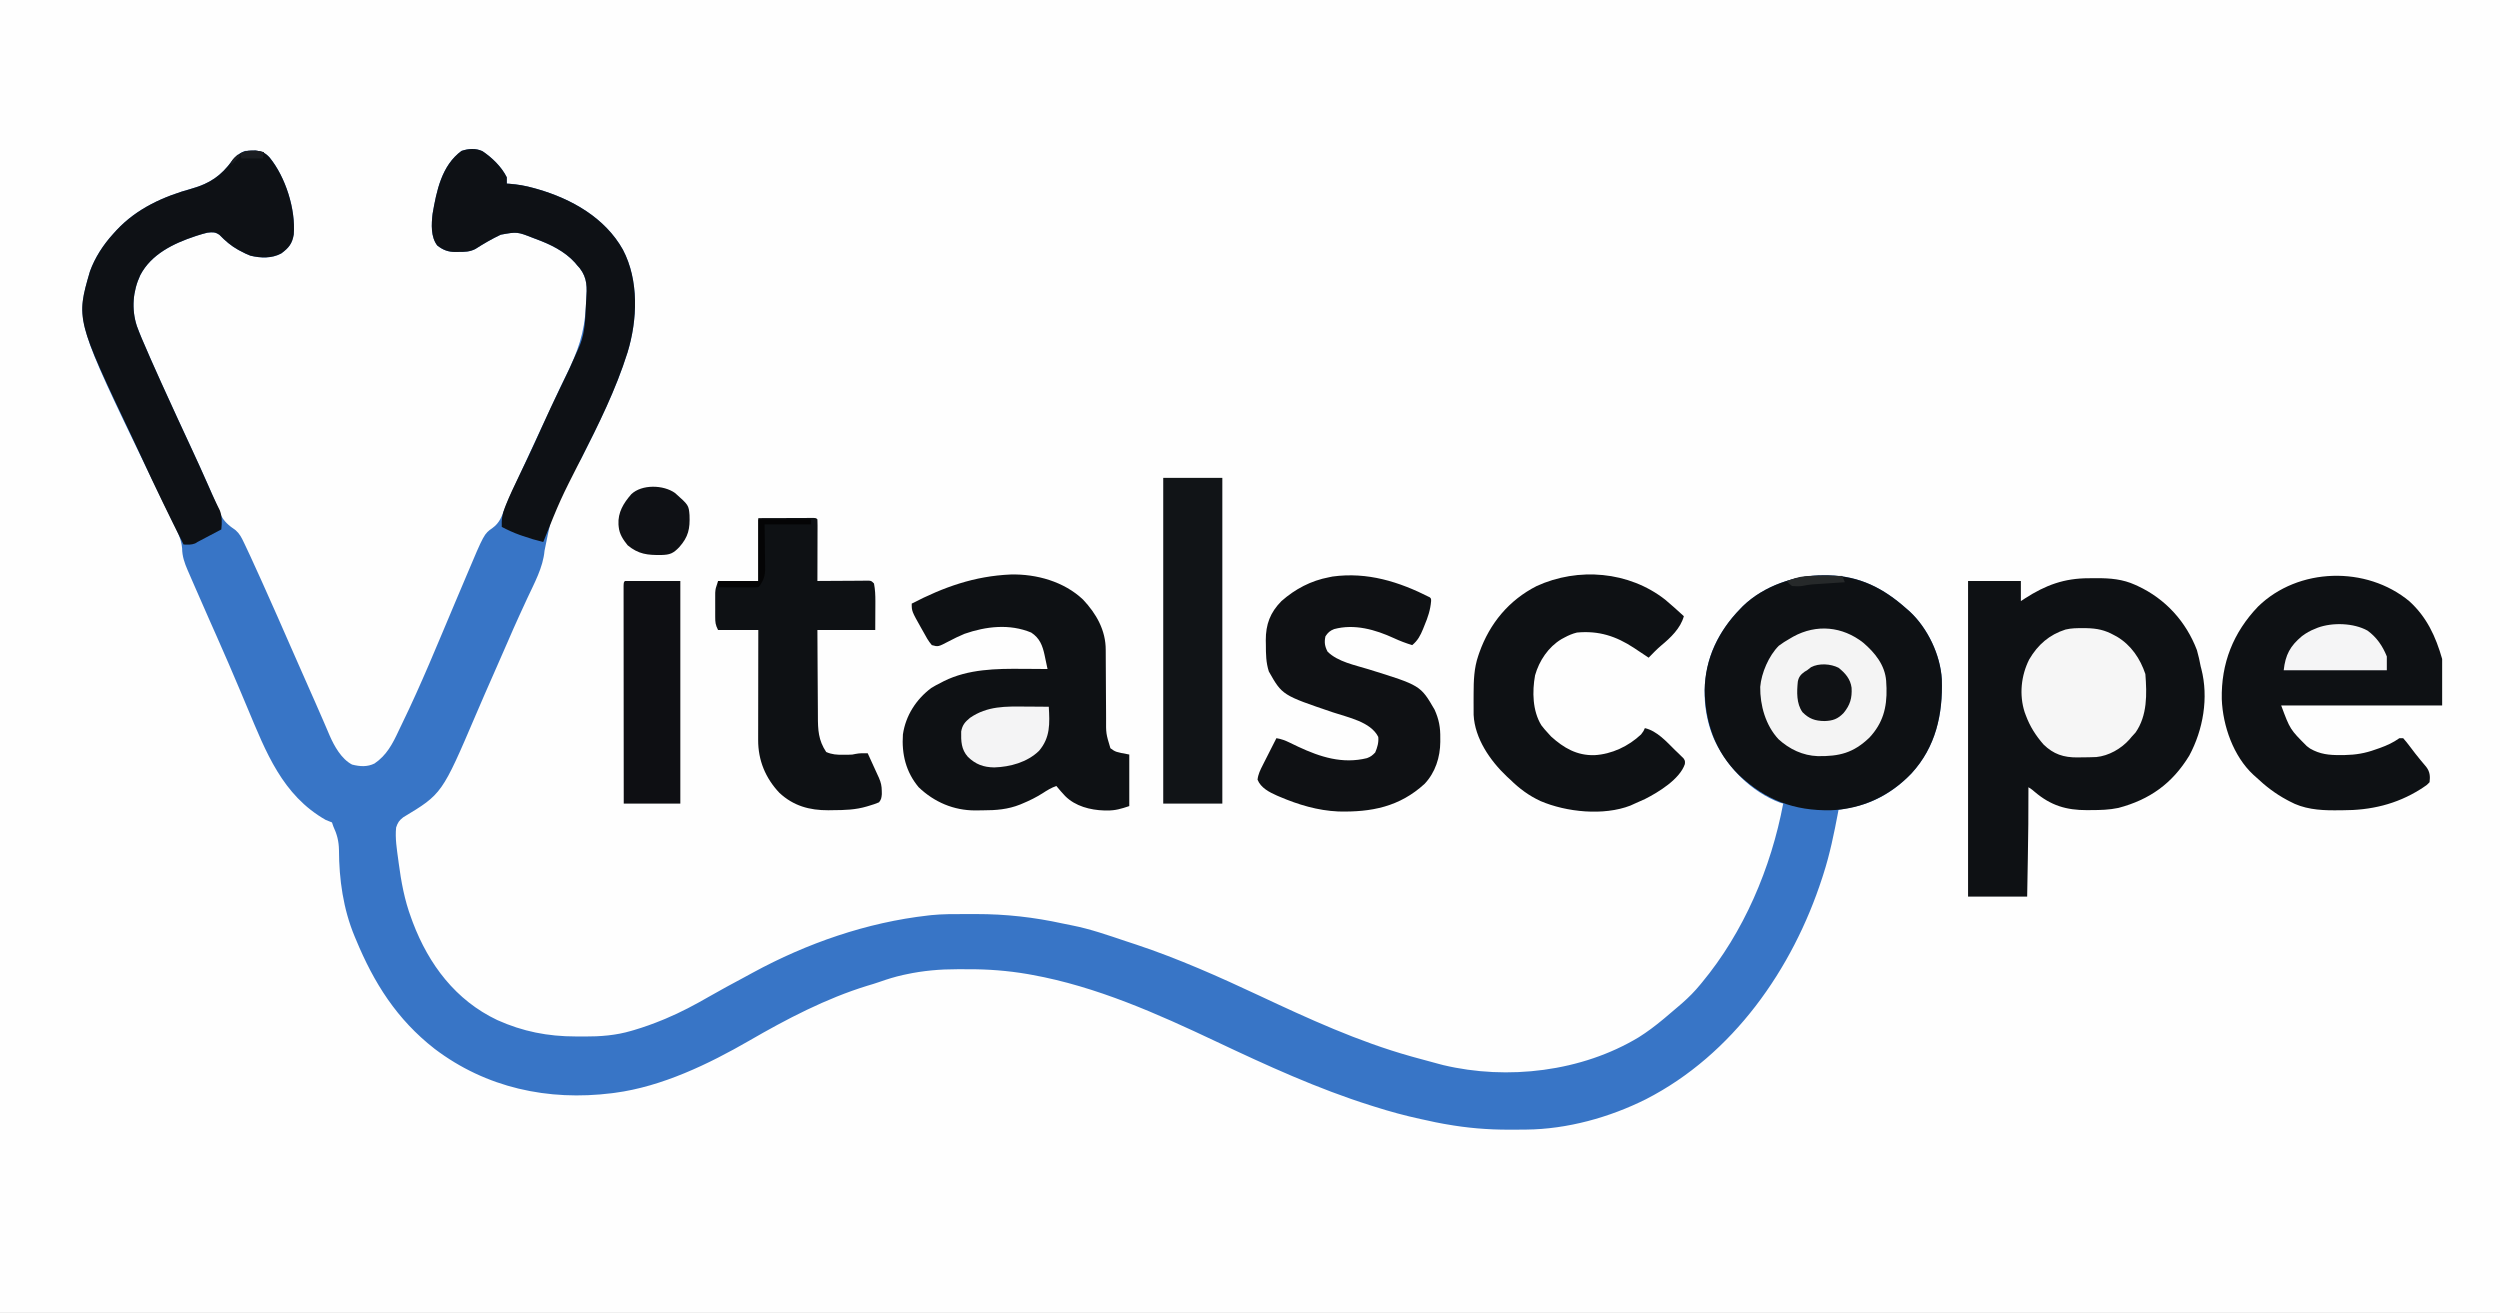 <?xml version="1.0" encoding="UTF-8"?>
<svg version="1.1" xmlns="http://www.w3.org/2000/svg" width="1988" height="1044">
<rect width="100%" height="100%" fill="#808080" stroke="none"/>
<path d="M0 0 C656.04 0 1312.08 0 1988 0 C1988 344.52 1988 689.04 1988 1044 C1331.96 1044 675.92 1044 0 1044 C0 699.48 0 354.96 0 0 Z " fill="#FEFEFE" transform="translate(0,0)"/>
<path d="M0 0 C7.689 5.126 15.224 12.443 19.371 20.789 C19.42 22.455 19.426 24.123 19.371 25.789 C20.043 25.832 20.716 25.874 21.408 25.918 C28.133 26.424 34.383 27.536 40.871 29.352 C42.288 29.746 42.288 29.746 43.734 30.149 C70.883 37.993 97.431 52.917 111.669 78.295 C124.542 102.65 123.266 134.268 115.377 160.035 C106.039 189.697 92.352 217.212 78.319 244.862 C56.958 280.213 56.958 280.213 49.371 317.789 C48.245 330.946 41.213 343.589 35.729 355.41 C33.931 359.288 32.147 363.173 30.363 367.059 C30.012 367.823 29.661 368.587 29.3 369.374 C26.164 376.214 23.14 383.098 20.165 390.009 C16.817 397.784 13.4 405.528 9.973 413.269 C4.893 424.748 -0.138 436.244 -5.066 447.789 C-32.15 511.144 -32.15 511.144 -63.027 529.734 C-66.254 532.283 -67.324 533.873 -68.629 537.789 C-69.528 546.462 -68.03 555.264 -66.879 563.852 C-66.789 564.533 -66.7 565.215 -66.607 565.917 C-64.62 580.944 -61.967 595.542 -56.629 609.789 C-56.018 611.471 -56.018 611.471 -55.395 613.188 C-42.625 646.834 -21.274 675.234 11.769 690.928 C32.119 700.072 52.051 703.977 74.255 703.974 C76.537 703.977 78.818 703.995 81.1 704.014 C93.731 704.063 106.127 703.148 118.309 699.539 C119.06 699.322 119.811 699.105 120.584 698.882 C128.342 696.588 135.895 693.874 143.371 690.789 C144.121 690.48 144.87 690.171 145.642 689.853 C157.737 684.793 169.084 678.735 180.434 672.191 C189.39 667.029 198.502 662.154 207.614 657.272 C210.111 655.929 212.6 654.571 215.086 653.207 C258.042 629.842 305.68 613.279 354.371 607.789 C355.213 607.692 356.054 607.595 356.921 607.495 C366.049 606.584 375.179 606.638 384.342 606.659 C387.102 606.664 389.861 606.659 392.621 606.652 C416.175 606.643 438.555 609.152 461.557 614.185 C463.974 614.704 466.392 615.189 468.82 615.652 C483.406 618.517 497.434 623.454 511.503 628.166 C514.281 629.093 517.065 630.001 519.848 630.914 C553.355 642.061 585.742 656.503 617.684 671.477 C656.922 689.867 696.54 708.076 738.371 719.789 C739.69 720.161 739.69 720.161 741.035 720.54 C747.466 722.347 753.91 724.095 760.371 725.789 C761.547 726.1 762.722 726.41 763.934 726.73 C815.149 738.958 874.282 731.993 919.625 704.538 C926.22 700.391 932.373 695.751 938.371 690.789 C938.917 690.339 939.464 689.889 940.027 689.425 C943.85 686.261 947.623 683.041 951.371 679.789 C952.754 678.594 952.754 678.594 954.164 677.375 C959.341 672.817 964.007 668.125 968.371 662.789 C968.801 662.271 969.232 661.753 969.675 661.219 C1003.065 620.954 1024.687 570.093 1034.371 518.789 C1033.608 518.583 1032.845 518.377 1032.059 518.164 C1008.91 509.533 989.588 489.881 979.414 467.668 C969.884 445.564 969.398 420.052 977.914 397.598 C983.118 384.67 990.608 373.738 1000.371 363.789 C1001.034 363.102 1001.696 362.415 1002.379 361.707 C1019.048 345.64 1043.772 337.167 1066.496 337.289 C1068.395 337.299 1068.395 337.299 1070.333 337.309 C1095.184 337.789 1114.093 347.528 1132.371 363.789 C1133.258 364.562 1134.145 365.336 1135.059 366.133 C1149.284 379.37 1159.378 400.597 1160.495 419.937 C1161.412 447.75 1155.68 473.737 1136.434 494.727 C1123.183 508.612 1106.91 518.465 1087.934 521.977 C1087.011 522.154 1086.089 522.331 1085.139 522.514 C1082.884 522.946 1080.628 523.371 1078.371 523.789 C1078.221 524.588 1078.07 525.387 1077.916 526.21 C1074.799 542.632 1071.507 558.856 1066.371 574.789 C1066.053 575.783 1065.735 576.777 1065.407 577.801 C1041.873 650.482 994.363 718.458 925.216 753.894 C896.24 768.388 862.618 777.72 830.141 778.027 C829.28 778.037 828.419 778.047 827.532 778.057 C824.749 778.081 821.966 778.094 819.184 778.102 C818.231 778.105 817.279 778.107 816.298 778.111 C799.325 778.122 783.093 776.781 766.371 773.789 C765.596 773.656 764.82 773.523 764.021 773.386 C759.772 772.648 755.576 771.747 751.371 770.789 C749.68 770.426 747.988 770.064 746.297 769.703 C733.78 766.993 721.567 763.684 709.371 759.789 C708.402 759.485 707.433 759.182 706.435 758.869 C664.155 745.574 623.63 726.996 583.618 708.082 C536.677 685.896 488.318 664.264 436.934 654.977 C435.858 654.782 434.783 654.587 433.676 654.386 C417.76 651.662 402.009 650.452 385.872 650.528 C383.174 650.539 380.477 650.528 377.779 650.516 C363.881 650.504 350.423 651.651 336.809 654.602 C336.018 654.77 335.227 654.939 334.412 655.113 C328.051 656.526 321.972 658.417 315.824 660.582 C312.652 661.691 309.472 662.663 306.246 663.602 C273.176 673.768 241.926 690.114 212.081 707.384 C179.84 725.978 142.73 743.845 105.371 748.789 C104.127 748.954 104.127 748.954 102.857 749.122 C52.248 755.417 2.903 744.898 -38.067 713.778 C-67.998 690.436 -86.266 661.555 -100.629 626.789 C-100.982 625.954 -101.335 625.119 -101.698 624.259 C-110.668 602.617 -114.011 579.133 -114.075 555.844 C-114.189 548.653 -115.606 543.285 -118.629 536.789 C-118.959 535.799 -119.289 534.809 -119.629 533.789 C-121.281 533.088 -122.952 532.43 -124.629 531.789 C-159.196 512.094 -172.172 477.684 -186.824 442.816 C-188.405 439.057 -189.985 435.298 -191.566 431.539 C-191.972 430.574 -192.378 429.609 -192.796 428.615 C-198.831 414.277 -205.004 400.007 -211.316 385.789 C-211.902 384.47 -211.902 384.47 -212.499 383.125 C-213.281 381.362 -214.064 379.599 -214.847 377.836 C-215.231 376.97 -215.616 376.103 -216.012 375.211 C-216.584 373.921 -216.584 373.921 -217.168 372.605 C-221.025 363.911 -224.844 355.2 -228.632 346.476 C-229.329 344.872 -230.028 343.269 -230.728 341.667 C-231.69 339.464 -232.647 337.26 -233.602 335.055 C-234.02 334.1 -234.02 334.1 -234.448 333.126 C-236.899 327.431 -238.768 322.074 -238.805 315.844 C-239.445 307.824 -243.308 301.008 -246.816 293.914 C-247.546 292.407 -248.273 290.899 -248.999 289.39 C-250.841 285.571 -252.703 281.762 -254.569 277.955 C-256.174 274.676 -257.762 271.389 -259.348 268.102 C-259.638 267.499 -259.929 266.897 -260.228 266.277 C-260.659 265.384 -260.659 265.384 -261.099 264.473 C-262.248 262.093 -263.398 259.713 -264.55 257.333 C-323.644 135.143 -323.644 135.143 -312.086 95.566 C-308.113 84.57 -301.461 74.399 -293.629 65.789 C-292.757 64.825 -291.886 63.861 -290.988 62.867 C-274.722 45.46 -253.545 35.967 -230.876 29.703 C-216.738 25.694 -207.646 19.413 -199.105 7.652 C-196.22 4.011 -193.087 1.275 -188.629 -0.211 C-186.84 -0.33 -185.047 -0.386 -183.254 -0.398 C-181.85 -0.42 -181.85 -0.42 -180.418 -0.441 C-175.614 -0.044 -172.451 1.452 -169.254 5.039 C-156.514 20.669 -148.445 46.202 -150.055 66.258 C-151.239 73.539 -154.086 76.984 -159.941 81.289 C-167.418 85.38 -176.408 85.056 -184.527 83.086 C-187.028 82.155 -189.289 81.071 -191.629 79.789 C-192.446 79.365 -193.263 78.941 -194.105 78.504 C-199.938 75.262 -204.472 71.334 -209.109 66.547 C-212.534 64.158 -214.511 64.348 -218.629 64.789 C-221.29 65.433 -223.792 66.119 -226.379 66.977 C-227.079 67.204 -227.779 67.431 -228.501 67.665 C-245.672 73.366 -263.4 81.915 -272.078 98.57 C-278.022 111.242 -279.188 125.57 -274.82 139.004 C-272.37 145.719 -269.524 152.256 -266.629 158.789 C-265.704 160.931 -264.779 163.073 -263.855 165.215 C-261.135 171.462 -258.332 177.67 -255.504 183.869 C-254.583 185.891 -253.663 187.914 -252.744 189.938 C-245.859 205.088 -238.912 220.207 -231.879 235.289 C-227.604 244.46 -223.421 253.666 -219.316 262.914 C-218.818 264.033 -218.32 265.151 -217.807 266.303 C-215.601 271.272 -213.425 276.246 -211.348 281.27 C-211 282.095 -210.652 282.92 -210.294 283.771 C-209.672 285.253 -209.065 286.741 -208.477 288.237 C-205.858 294.429 -201.565 297.744 -196.14 301.522 C-193.115 304.253 -191.565 307.194 -189.871 310.824 C-189.533 311.524 -189.196 312.224 -188.848 312.945 C-187.758 315.219 -186.691 317.502 -185.629 319.789 C-185.278 320.543 -184.926 321.297 -184.564 322.073 C-181.917 327.772 -179.331 333.496 -176.754 339.227 C-175.922 341.071 -175.09 342.916 -174.258 344.76 C-166.746 361.438 -159.394 378.186 -152.065 394.945 C-146.857 406.849 -141.605 418.734 -136.339 430.613 C-135.558 432.374 -134.777 434.136 -133.996 435.898 C-133.431 437.174 -133.431 437.174 -132.854 438.475 C-130.834 443.041 -128.833 447.615 -126.861 452.203 C-126.039 454.117 -125.211 456.029 -124.382 457.94 C-123.425 460.151 -122.478 462.367 -121.543 464.587 C-117.879 473.011 -112.13 483.399 -103.629 487.789 C-97.478 489.343 -91.608 489.795 -85.816 486.914 C-76.184 480.428 -71.408 471.208 -66.646 460.965 C-65.669 458.874 -64.666 456.799 -63.652 454.727 C-48.535 423.617 -35.484 391.472 -22.023 359.625 C-19.773 354.301 -17.519 348.98 -15.263 343.659 C-14.393 341.605 -13.524 339.549 -12.657 337.493 C1.339 304.314 1.339 304.314 8.027 299.629 C13.614 295.623 15.304 290.623 17.625 284.352 C19.526 279.258 21.774 274.346 24.059 269.414 C24.512 268.432 24.966 267.449 25.433 266.437 C26.761 263.566 28.093 260.696 29.425 257.827 C31.237 253.923 33.044 250.016 34.852 246.109 C38.541 238.138 42.236 230.169 45.934 222.201 C48.303 217.095 50.667 211.986 53.027 206.875 C54.1 204.555 55.173 202.234 56.246 199.914 C56.753 198.817 57.26 197.719 57.783 196.588 C60.705 190.291 63.703 184.035 66.764 177.804 C75.749 159.493 81.22 144.268 82.225 123.754 C82.319 121.846 82.428 119.938 82.557 118.031 C83.189 108.497 83.542 100.985 77.41 93.07 C76.737 92.317 76.064 91.565 75.371 90.789 C74.486 89.722 74.486 89.722 73.582 88.633 C65.301 79.471 53.796 73.977 42.371 69.789 C41.764 69.561 41.158 69.332 40.533 69.097 C27.658 64.035 27.658 64.035 14.551 66.414 C7.533 69.741 0.904 73.598 -5.629 77.789 C-10.104 80.075 -14.152 80.123 -19.066 80.102 C-19.804 80.118 -20.542 80.134 -21.303 80.15 C-27.191 80.156 -31.166 78.705 -35.879 75.039 C-41.203 68.194 -40.565 58.023 -39.629 49.789 C-36.463 31.5 -32.403 11.357 -16.629 -0.211 C-11.091 -2.057 -5.396 -2.485 0 0 Z " fill="#3875C6" transform="translate(383.629,120.211)"/>
<path d="M0 0 C2.071 -0.002 4.142 -0.02 6.214 -0.039 C16.998 -0.087 26.893 0.743 36.782 5.248 C37.797 5.704 37.797 5.704 38.832 6.168 C60.988 16.504 77.28 34.508 85.907 57.185 C87.158 61.487 88.074 65.787 88.907 70.185 C89.072 70.807 89.237 71.428 89.406 72.068 C95.301 94.947 90.9 120.522 79.809 141.052 C66.337 163.239 48.275 176.083 23.469 182.642 C16.192 184.184 9.13 184.368 1.719 184.373 C0.659 184.385 -0.401 184.397 -1.493 184.41 C-18.062 184.44 -30.285 180.722 -43.034 169.92 C-45.179 168.047 -45.179 168.047 -48.093 166.185 C-48.09 166.837 -48.088 167.489 -48.085 168.161 C-48.023 186.397 -48.225 204.62 -48.557 222.853 C-48.619 226.294 -48.678 229.735 -48.738 233.176 C-48.853 239.846 -48.973 246.515 -49.093 253.185 C-64.603 253.185 -80.113 253.185 -96.093 253.185 C-96.093 170.355 -96.093 87.525 -96.093 2.185 C-82.233 2.185 -68.373 2.185 -54.093 2.185 C-54.093 7.465 -54.093 12.745 -54.093 18.185 C-52.991 17.461 -51.889 16.736 -50.753 15.99 C-34.321 5.431 -19.681 -0.002 0 0 Z " fill="#0E1114" transform="translate(1661.093,459.815)"/>
<path d="M0 0 C1.899 0.01 1.899 0.01 3.837 0.02 C28.688 0.5 47.597 10.239 65.875 26.5 C66.762 27.273 67.649 28.047 68.562 28.844 C82.788 42.081 92.882 63.308 93.999 82.648 C94.916 110.461 89.184 136.448 69.938 157.438 C52.806 175.389 30.605 185.902 5.688 186.824 C-23.394 187.319 -45.993 178.819 -67.209 158.872 C-85.93 140.642 -94.185 117.284 -94.562 91.438 C-94.39 66.49 -83.449 44.154 -66.125 26.5 C-65.462 25.813 -64.8 25.126 -64.117 24.418 C-47.448 8.351 -22.724 -0.122 0 0 Z " fill="#0E1114" transform="translate(1450.125,457.5)"/>
<path d="M0 0 C20.481 -0.491 42.362 5.618 57.496 19.973 C68.032 31.155 75.576 44.379 75.517 59.994 C75.523 60.732 75.528 61.469 75.533 62.229 C75.543 63.817 75.549 65.404 75.551 66.991 C75.555 69.51 75.572 72.029 75.592 74.549 C75.647 81.707 75.678 88.865 75.702 96.023 C75.718 100.415 75.749 104.807 75.787 109.2 C75.799 110.864 75.805 112.529 75.805 114.193 C75.708 126.494 75.708 126.494 79.246 138.16 C83.378 141.158 83.378 141.158 94.246 143.16 C94.246 156.69 94.246 170.22 94.246 184.16 C87.702 186.341 83.269 187.718 76.684 187.66 C75.914 187.655 75.145 187.65 74.352 187.645 C63.191 187.313 51.315 184.266 43.246 176.16 C40.814 173.568 38.487 170.919 36.246 168.16 C32.267 169.591 29.02 171.524 25.496 173.848 C20.381 177.095 15.152 179.711 9.559 182.035 C8.883 182.321 8.207 182.607 7.511 182.901 C-2.211 186.805 -11.664 187.533 -22.094 187.531 C-24.119 187.535 -26.143 187.572 -28.168 187.609 C-45.279 187.66 -60.82 181.041 -73.238 169.168 C-83.427 156.985 -86.834 142.764 -85.754 127.16 C-83.564 112.181 -75.255 99.301 -63.207 90.246 C-60.774 88.735 -58.324 87.421 -55.754 86.16 C-54.926 85.723 -54.099 85.286 -53.246 84.836 C-33.694 75.118 -11.534 74.835 9.809 75.035 C11.706 75.045 13.604 75.054 15.502 75.062 C20.083 75.084 24.665 75.119 29.246 75.16 C28.64 72.261 28.024 69.365 27.402 66.469 C27.148 65.243 27.148 65.243 26.888 63.993 C25.259 56.47 22.988 50.537 16.246 46.16 C-0.906 39.057 -19.574 41.193 -36.754 47.16 C-41.087 48.979 -45.306 50.999 -49.451 53.213 C-57.698 57.538 -57.698 57.538 -62.754 56.16 C-65.556 52.946 -67.489 49.34 -69.504 45.598 C-70.067 44.607 -70.631 43.616 -71.211 42.596 C-78.754 29.177 -78.754 29.177 -78.754 23.16 C-53.366 10.005 -28.859 1.231 0 0 Z " fill="#0E1114" transform="translate(803.754,456.84)"/>
<path d="M0 0 C13.904 12.617 21.027 28.125 26.109 45.914 C26.109 58.124 26.109 70.334 26.109 82.914 C-16.131 82.914 -58.371 82.914 -101.891 82.914 C-94.859 101.869 -94.859 101.869 -81.516 115.227 C-80.662 115.862 -79.809 116.498 -78.93 117.152 C-71.085 121.7 -63.73 122.437 -54.766 122.352 C-53.661 122.345 -52.557 122.338 -51.419 122.331 C-42.653 122.159 -35.163 120.939 -26.891 117.914 C-25.709 117.505 -24.526 117.097 -23.309 116.676 C-17.633 114.618 -12.796 112.399 -7.891 108.914 C-6.901 108.914 -5.911 108.914 -4.891 108.914 C-3.053 110.977 -1.408 113.016 0.234 115.227 C1.212 116.511 2.192 117.795 3.172 119.078 C3.662 119.723 4.152 120.368 4.656 121.032 C7.473 124.679 10.461 128.184 13.43 131.707 C16.397 135.606 16.656 139.129 16.109 143.914 C13.793 146.32 13.793 146.32 10.547 148.414 C9.675 148.978 9.675 148.978 8.785 149.553 C-10.31 161.551 -30.795 166.3 -53.222 166.23 C-55.324 166.227 -57.424 166.25 -59.525 166.275 C-71.879 166.335 -84.261 165.193 -95.266 159.102 C-95.934 158.748 -96.601 158.395 -97.29 158.031 C-106.576 153.044 -114.219 147.15 -121.891 139.914 C-122.593 139.288 -123.296 138.661 -124.02 138.016 C-139.869 123.314 -148.321 99.166 -149.129 77.918 C-149.711 49.436 -140.065 24.951 -120.301 4.27 C-88.407 -26.901 -34.177 -28.315 0 0 Z " fill="#0E1114" transform="translate(1915.891,478.086)"/>
<path d="M0 0 C1 1 1 1 1.028 2.887 C0.456 9.937 -1.509 15.824 -4.25 22.312 C-4.633 23.275 -5.016 24.237 -5.41 25.229 C-7.597 30.512 -9.581 34.326 -14 38 C-19.02 36.476 -23.731 34.697 -28.493 32.487 C-43.246 25.693 -59.91 20.899 -76.121 25.258 C-79.462 26.578 -81.029 28.012 -83 31 C-84.041 35.662 -83.542 38.977 -81.312 43.188 C-73.192 51.308 -59.352 53.915 -48.723 57.215 C-7.425 70.042 -7.425 70.042 3.746 89.25 C7.272 96.983 8.459 103.56 8.312 112.062 C8.316 113.004 8.319 113.946 8.322 114.916 C8.229 127.109 4.395 139.253 -4.145 148.297 C-24.017 166.538 -46.413 170.951 -72.773 170.285 C-89.102 169.572 -104.611 164.894 -119.562 158.5 C-120.527 158.092 -120.527 158.092 -121.51 157.675 C-127.654 154.943 -134.391 151.523 -137 145 C-136.537 140.669 -134.795 137.243 -132.84 133.387 C-132.376 132.465 -132.376 132.465 -131.902 131.525 C-130.92 129.576 -129.929 127.632 -128.938 125.688 C-128.267 124.362 -127.597 123.035 -126.928 121.709 C-125.291 118.469 -123.648 115.234 -122 112 C-118.069 112.62 -114.922 113.84 -111.352 115.582 C-110.271 116.101 -109.191 116.619 -108.079 117.153 C-106.939 117.701 -105.799 118.248 -104.625 118.812 C-87.107 126.998 -69.468 132.677 -50 127.875 C-46.919 126.701 -45.83 125.825 -43.438 123.375 C-41.706 119.31 -40.575 115.444 -41 111 C-46.991 98.946 -65.154 95.486 -76.938 91.5 C-117.357 77.802 -117.357 77.802 -128 59 C-130.294 51.92 -130.367 45.089 -130.375 37.688 C-130.399 36.528 -130.424 35.368 -130.449 34.174 C-130.492 21.507 -126.936 12.039 -118 3 C-107.035 -6.677 -94.41 -13.308 -80 -16 C-79.108 -16.183 -78.216 -16.366 -77.297 -16.555 C-49.537 -20.304 -24.434 -12.425 0 0 Z " fill="#0F1114" transform="translate(1137,475)"/>
<path d="M0 0 C5.059 4.236 9.955 8.66 14.812 13.125 C12.222 22.703 4.263 30.266 -3.227 36.457 C-6.756 39.46 -9.952 42.812 -13.188 46.125 C-13.71 45.773 -14.232 45.421 -14.77 45.059 C-17.236 43.404 -19.711 41.764 -22.188 40.125 C-23.065 39.537 -23.943 38.949 -24.848 38.344 C-39.139 28.967 -52.904 24.5 -70.188 26.125 C-73.814 27.018 -76.912 28.345 -80.188 30.125 C-80.957 30.538 -81.727 30.95 -82.52 31.375 C-92.929 37.617 -100.22 48.52 -103.5 60.125 C-105.855 73.041 -105.542 88.395 -98.539 99.812 C-96.857 102.045 -95.105 104.094 -93.188 106.125 C-91.981 107.455 -91.981 107.455 -90.75 108.812 C-80.61 117.964 -70.216 123.998 -56.287 123.629 C-42.56 122.882 -29.181 116.549 -19.188 107.125 C-17.156 104.423 -17.156 104.423 -16.188 102.125 C-6.451 104.372 1.051 112.959 7.938 119.75 C8.716 120.487 9.495 121.225 10.297 121.984 C11.391 123.063 11.391 123.063 12.508 124.164 C13.168 124.806 13.828 125.447 14.508 126.108 C15.812 128.125 15.812 128.125 15.617 130.729 C11.6 142.684 -5.25 153.027 -16.062 158.5 C-18.746 159.77 -21.459 160.955 -24.188 162.125 C-25.348 162.654 -26.508 163.182 -27.703 163.727 C-48.951 171.959 -78.49 168.976 -99.188 160.125 C-108.373 155.842 -115.97 150.25 -123.188 143.125 C-124.527 141.893 -124.527 141.893 -125.895 140.637 C-139.189 128.086 -151.455 110.334 -152.359 91.567 C-152.41 88.151 -152.424 84.74 -152.393 81.323 C-152.375 79.195 -152.373 77.068 -152.373 74.939 C-152.348 64.402 -152.088 54.476 -148.625 44.438 C-148.362 43.667 -148.099 42.897 -147.827 42.103 C-139.548 18.801 -124.332 0.398 -102.188 -10.875 C-69.198 -25.959 -28.887 -22.642 0 0 Z " fill="#0E1114" transform="translate(1324.188,476.875)"/>
<path d="M0 0 C1.404 -0.021 1.404 -0.021 2.836 -0.043 C7.64 0.354 10.803 1.851 14 5.438 C26.74 21.067 34.809 46.601 33.199 66.656 C32.015 73.937 29.167 77.383 23.312 81.688 C15.836 85.778 6.846 85.454 -1.273 83.484 C-3.774 82.553 -6.035 81.469 -8.375 80.188 C-9.192 79.763 -10.01 79.339 -10.852 78.902 C-16.685 75.661 -21.218 71.733 -25.855 66.945 C-29.28 64.556 -31.257 64.746 -35.375 65.188 C-38.037 65.831 -40.538 66.518 -43.125 67.375 C-43.825 67.602 -44.526 67.829 -45.247 68.063 C-62.418 73.764 -80.146 82.314 -88.824 98.969 C-94.768 111.64 -95.934 125.968 -91.566 139.402 C-89.116 146.117 -86.27 152.655 -83.375 159.188 C-82.45 161.329 -81.525 163.471 -80.602 165.613 C-77.881 171.86 -75.078 178.068 -72.251 184.267 C-71.329 186.289 -70.409 188.313 -69.49 190.336 C-62.605 205.486 -55.658 220.606 -48.625 235.688 C-43.801 246.031 -39.11 256.427 -34.507 266.871 C-34.052 267.902 -33.597 268.934 -33.129 269.996 C-32.685 271.008 -32.241 272.019 -31.784 273.061 C-30.792 275.263 -29.763 277.448 -28.708 279.62 C-28.161 280.751 -27.614 281.882 -27.051 283.047 C-26.297 284.568 -26.297 284.568 -25.529 286.12 C-23.649 291.118 -23.864 295.935 -24.375 301.188 C-27.458 302.813 -30.541 304.438 -33.625 306.062 C-34.934 306.753 -34.934 306.753 -36.27 307.457 C-37.114 307.902 -37.958 308.346 -38.828 308.805 C-39.603 309.213 -40.378 309.622 -41.177 310.042 C-42.265 310.609 -42.265 310.609 -43.375 311.188 C-44.289 311.756 -44.289 311.756 -45.222 312.336 C-48.292 313.55 -51.111 313.313 -54.375 313.188 C-59.674 302.637 -64.913 292.061 -70.062 281.438 C-70.405 280.731 -70.748 280.025 -71.101 279.297 C-76.918 267.294 -82.593 255.23 -88.172 243.113 C-90.339 238.408 -92.539 233.721 -94.766 229.043 C-139.935 133.982 -139.935 133.982 -128.832 95.965 C-124.859 84.968 -118.208 74.798 -110.375 66.188 C-109.504 65.223 -108.632 64.259 -107.734 63.266 C-91.468 45.859 -70.291 36.365 -47.622 30.101 C-33.484 26.092 -24.392 19.811 -15.852 8.051 C-11.469 2.52 -7.09 0.049 0 0 Z " fill="#0E1115" transform="translate(200.375,119.812)"/>
<path d="M0 0 C7.689 5.126 15.224 12.443 19.371 20.789 C19.42 22.455 19.426 24.123 19.371 25.789 C20.043 25.832 20.716 25.874 21.408 25.918 C28.133 26.424 34.383 27.536 40.871 29.352 C42.288 29.746 42.288 29.746 43.734 30.149 C70.883 37.993 97.431 52.917 111.669 78.295 C124.542 102.65 123.266 134.268 115.377 160.035 C106.039 189.697 92.352 217.212 78.319 244.862 C61.895 277.18 61.895 277.18 48.371 310.789 C42.741 309.458 37.321 307.85 31.871 305.914 C31.163 305.67 30.456 305.427 29.727 305.176 C24.721 303.409 20.081 301.239 15.371 298.789 C15.123 293.107 15.696 288.716 17.844 283.41 C18.111 282.726 18.378 282.043 18.653 281.338 C21.653 273.815 25.132 266.517 28.658 259.229 C30.665 255.082 32.648 250.924 34.633 246.766 C35.034 245.925 35.436 245.085 35.85 244.22 C39.718 236.105 43.432 227.924 47.121 219.727 C51.866 209.192 56.752 198.74 61.809 188.352 C69.002 173.581 69.002 173.581 75.631 158.551 C76.289 156.985 76.976 155.431 77.668 153.879 C81.809 143.452 81.774 131.86 82.371 120.789 C82.465 119.417 82.465 119.417 82.561 118.018 C83.192 108.491 83.537 100.979 77.41 93.07 C76.737 92.317 76.064 91.565 75.371 90.789 C74.486 89.722 74.486 89.722 73.582 88.633 C65.301 79.471 53.796 73.977 42.371 69.789 C41.764 69.561 41.158 69.332 40.533 69.097 C27.658 64.035 27.658 64.035 14.551 66.414 C7.533 69.741 0.904 73.598 -5.629 77.789 C-10.104 80.075 -14.152 80.123 -19.066 80.102 C-19.804 80.118 -20.542 80.134 -21.303 80.15 C-27.191 80.156 -31.166 78.705 -35.879 75.039 C-41.203 68.194 -40.565 58.023 -39.629 49.789 C-36.463 31.5 -32.403 11.357 -16.629 -0.211 C-11.091 -2.057 -5.396 -2.485 0 0 Z " fill="#0E1115" transform="translate(383.629,120.211)"/>
<path d="M0 0 C11.354 -0.031 11.354 -0.031 22.938 -0.062 C25.33 -0.072 27.722 -0.081 30.187 -0.09 C32.071 -0.093 33.956 -0.096 35.84 -0.098 C37.322 -0.105 37.322 -0.105 38.834 -0.113 C39.768 -0.113 40.702 -0.113 41.664 -0.114 C42.479 -0.116 43.294 -0.118 44.133 -0.12 C46 0 46 0 47 1 C47.093 2.535 47.117 4.074 47.114 5.612 C47.113 7.083 47.113 7.083 47.113 8.584 C47.108 9.651 47.103 10.717 47.098 11.816 C47.096 12.903 47.095 13.989 47.093 15.108 C47.088 18.593 47.075 22.078 47.062 25.562 C47.057 27.919 47.053 30.275 47.049 32.631 C47.038 38.421 47.021 44.21 47 50 C48.292 49.99 49.584 49.979 50.916 49.968 C55.698 49.932 60.48 49.909 65.262 49.89 C67.334 49.88 69.406 49.866 71.478 49.849 C74.451 49.825 77.425 49.814 80.398 49.805 C81.329 49.794 82.259 49.784 83.217 49.773 C84.078 49.773 84.939 49.773 85.826 49.773 C86.585 49.769 87.345 49.764 88.127 49.759 C90 50 90 50 92 52 C92.931 56.772 93.118 61.394 93.098 66.246 C93.095 67.447 93.093 68.647 93.09 69.885 C93.081 71.387 93.072 72.889 93.062 74.438 C93.042 79.243 93.021 84.049 93 89 C77.82 89 62.64 89 47 89 C47.062 103.888 47.062 103.888 47.16 118.775 C47.208 124.852 47.252 130.928 47.271 137.005 C47.286 141.907 47.321 146.809 47.368 151.711 C47.383 153.576 47.391 155.441 47.392 157.307 C47.402 168.411 47.7 176.55 54 186 C58.57 188.026 62.604 188.243 67.562 188.188 C69.483 188.178 69.483 188.178 71.441 188.168 C74.847 188.098 74.847 188.098 77.527 187.488 C80.709 186.86 83.766 186.937 87 187 C88.648 190.603 90.293 194.208 91.938 197.812 C92.406 198.837 92.875 199.861 93.357 200.916 C94.029 202.39 94.029 202.39 94.715 203.895 C95.129 204.801 95.542 205.706 95.969 206.64 C97.538 210.231 98.158 213.045 98.188 216.938 C98.202 217.792 98.216 218.647 98.23 219.527 C97.965 222.38 97.792 223.741 96 226 C93.398 227.093 91.009 227.931 88.312 228.688 C87.617 228.9 86.922 229.112 86.205 229.33 C77.27 231.975 68.582 232.211 59.312 232.25 C57.507 232.281 57.507 232.281 55.666 232.312 C40.701 232.377 27.94 228.846 16.812 218.5 C5.653 206.754 -0.179 192.493 -0.114 176.415 C-0.114 175.468 -0.114 174.521 -0.114 173.545 C-0.113 170.428 -0.106 167.312 -0.098 164.195 C-0.096 162.029 -0.094 159.863 -0.093 157.697 C-0.09 152.005 -0.08 146.314 -0.069 140.622 C-0.058 134.811 -0.054 128.999 -0.049 123.188 C-0.038 111.792 -0.021 100.396 0 89 C-10.56 89 -21.12 89 -32 89 C-34.078 84.845 -34.257 83.009 -34.266 78.477 C-34.268 77.208 -34.271 75.94 -34.273 74.633 C-34.269 73.974 -34.265 73.316 -34.261 72.638 C-34.25 70.639 -34.262 68.64 -34.273 66.641 C-34.271 65.37 -34.268 64.099 -34.266 62.789 C-34.263 61.631 -34.261 60.473 -34.259 59.28 C-34 56 -34 56 -32 50 C-21.44 50 -10.88 50 0 50 C0 33.5 0 17 0 0 Z " fill="#0E1114" transform="translate(603,412)"/>
<path d="M0 0 C15.51 0 31.02 0 47 0 C47 85.47 47 170.94 47 259 C31.49 259 15.98 259 0 259 C0 173.53 0 88.06 0 0 Z " fill="#111417" transform="translate(925,380)"/>
<path d="M0 0 C1.519 0.007 1.519 0.007 3.069 0.015 C11.238 0.205 17.53 1.485 24.75 5.5 C25.562 5.934 26.374 6.369 27.211 6.816 C38.413 13.526 45.671 24.262 49.75 36.5 C50.983 52.315 51.405 69.461 41.938 83 C40.9 84.189 39.837 85.356 38.75 86.5 C38.2 87.161 37.649 87.823 37.082 88.504 C30.522 95.875 20.653 101.53 10.75 102.5 C6.811 102.682 2.88 102.731 -1.062 102.75 C-2.626 102.781 -2.626 102.781 -4.221 102.812 C-15.277 102.868 -23.257 100.286 -31.25 92.5 C-37.355 85.507 -42.032 78.209 -45.25 69.5 C-45.568 68.652 -45.887 67.804 -46.215 66.93 C-50.69 53.113 -49.109 37.753 -42.625 24.875 C-35.774 13.181 -26.698 5.26 -13.779 1.113 C-9.209 0.005 -4.684 -0.03 0 0 Z " fill="#F6F6F6" transform="translate(1656.25,499.5)"/>
<path d="M0 0 C9.334 7.98 17.264 17.722 18.27 30.324 C18.333 31.629 18.333 31.629 18.398 32.961 C18.451 34.027 18.504 35.093 18.559 36.191 C18.957 51.782 15.627 64.082 4.969 75.496 C-7.847 87.786 -18.978 90.467 -36.121 90.238 C-47.949 89.835 -58.643 84.739 -67.352 76.773 C-77.569 65.81 -82.07 49.866 -81.871 35.16 C-80.94 24.104 -75.04 10.35 -67.059 2.441 C-64.327 0.38 -61.582 -1.359 -58.602 -3.039 C-57.628 -3.613 -56.655 -4.186 -55.652 -4.777 C-37.064 -14.958 -16.498 -12.93 0 0 Z " fill="#F4F4F4" transform="translate(1481.602,511.039)"/>
<path d="M0 0 C14.52 0 29.04 0 44 0 C44 58.41 44 116.82 44 177 C29.15 177 14.3 177 -1 177 C-1.023 154.07 -1.041 131.139 -1.052 108.209 C-1.057 97.563 -1.064 86.917 -1.075 76.271 C-1.085 66.995 -1.092 57.72 -1.094 48.444 C-1.095 43.529 -1.098 38.615 -1.106 33.7 C-1.112 29.08 -1.115 24.46 -1.113 19.84 C-1.113 18.139 -1.115 16.438 -1.119 14.737 C-1.124 12.425 -1.123 10.114 -1.12 7.802 C-1.121 6.505 -1.122 5.208 -1.123 3.872 C-1 1 -1 1 0 0 Z " fill="#0E0F13" transform="translate(497,462)"/>
<path d="M0 0 C1.776 0.01 3.552 0.019 5.328 0.027 C9.636 0.049 13.943 0.084 18.25 0.125 C18.979 13.424 19.577 24.553 10.457 35.223 C1.139 44.271 -12.472 47.987 -25.125 48.375 C-33.706 48.246 -39.864 45.984 -46.086 39.984 C-51.38 34.069 -51.582 27.527 -51.414 19.797 C-50.474 14.598 -48.371 12.24 -44.371 8.926 C-30.58 -0.549 -16.13 -0.16 0 0 Z " fill="#F4F4F5" transform="translate(815.75,561.875)"/>
<path d="M0 0 C10.794 9.62 10.794 9.62 11.465 17.582 C11.895 28.331 10.604 34.797 3.27 43.043 C-1.517 48.03 -4.112 49.088 -10.98 49.265 C-21.93 49.387 -29.077 48.686 -37.719 41.547 C-41.279 37.149 -44.295 32.689 -44.844 26.922 C-44.907 26.264 -44.97 25.607 -45.035 24.93 C-45.548 15.362 -40.987 7.956 -34.844 0.922 C-26.429 -7.082 -9.205 -6.62 0 0 Z " fill="#0F1115" transform="translate(536.844,392.078)"/>
<path d="M0 0 C7.321 5.235 12.13 12.316 15.441 20.594 C15.441 24.224 15.441 27.854 15.441 31.594 C-11.619 31.594 -38.679 31.594 -66.559 31.594 C-65.196 19.333 -61.504 12.367 -52.066 4.465 C-48.699 1.952 -45.48 0.087 -41.559 -1.406 C-40.847 -1.703 -40.135 -1.999 -39.402 -2.305 C-27.672 -6.567 -10.996 -6.043 0 0 Z " fill="#F5F5F6" transform="translate(1882.559,501.406)"/>
<path d="M0 0 C5.383 4.262 9.469 8.957 10.383 15.914 C10.827 24.155 9.245 29.613 4 36 C-0.591 40.767 -4.565 42.173 -11.125 42.375 C-18.614 42.283 -23.369 40.648 -28.66 35.332 C-33.561 28.493 -33.183 19.09 -32.381 11.034 C-31.678 7.284 -30.006 5.327 -26.973 3.156 C-26.322 2.775 -25.671 2.393 -25 2 C-23.969 1.196 -22.938 0.391 -21.875 -0.438 C-15.534 -3.796 -6.272 -3.178 0 0 Z " fill="#101215" transform="translate(1462,531)"/>
<path d="M0 0 C13.86 0 27.72 0 42 0 C42 1.32 42 2.64 42 4 C29.79 4 17.58 4 5 4 C5.046 6.951 5.093 9.901 5.141 12.941 C5.172 15.814 5.196 18.687 5.22 21.56 C5.24 23.549 5.267 25.538 5.302 27.528 C5.351 30.395 5.373 33.261 5.391 36.129 C5.411 37.011 5.432 37.894 5.453 38.803 C5.455 44.727 4.381 48.114 1 53 C0 54 0 54 -3.051 54.114 C-4.4 54.113 -5.749 54.108 -7.098 54.098 C-8.161 54.096 -8.161 54.096 -9.246 54.093 C-11.518 54.088 -13.79 54.075 -16.062 54.062 C-17.6 54.057 -19.137 54.053 -20.674 54.049 C-24.449 54.038 -28.225 54.021 -32 54 C-32 52.35 -32 50.7 -32 49 C-21.44 49 -10.88 49 0 49 C0 32.83 0 16.66 0 0 Z " fill="#040405" transform="translate(603,413)"/>
<path d="M0 0 C1.289 0.003 2.578 0.006 3.906 0.01 C5.253 0.018 6.599 0.027 7.945 0.035 C9.315 0.04 10.685 0.045 12.055 0.049 C15.393 0.061 18.732 0.077 22.07 0.098 C22.73 1.748 23.39 3.398 24.07 5.098 C23.218 5.153 22.366 5.208 21.488 5.265 C18.31 5.473 15.132 5.684 11.955 5.897 C10.583 5.989 9.21 6.079 7.838 6.168 C5.859 6.296 3.881 6.429 1.902 6.562 C0.714 6.641 -0.475 6.72 -1.7 6.801 C-4.517 7.06 -7.17 7.495 -9.93 8.098 C-12.76 8.419 -15.031 8.328 -17.93 8.098 C-20.43 6.098 -20.43 6.098 -21.93 4.098 C-20.557 3.613 -19.181 3.135 -17.805 2.66 C-17.039 2.393 -16.273 2.126 -15.484 1.852 C-10.316 0.326 -5.371 -0.024 0 0 Z " fill="#26292A" transform="translate(1442.93,457.902)"/>
<path d="M0 0 C1.408 0.01 1.408 0.01 2.844 0.02 C5.206 0.169 7.237 0.52 9.5 1.188 C9.17 2.837 8.84 4.487 8.5 6.188 C2.89 6.188 -2.72 6.188 -8.5 6.188 C-8.83 4.867 -9.16 3.547 -9.5 2.188 C-6.227 0.235 -3.787 -0.057 0 0 Z M-11.5 3.188 C-10.84 3.518 -10.18 3.848 -9.5 4.188 C-11.81 6.497 -14.12 8.807 -16.5 11.188 C-16.5 8.188 -16.5 8.188 -14 5.5 C-13.175 4.737 -12.35 3.974 -11.5 3.188 Z " fill="#1A1D21" transform="translate(200.5,119.812)"/>
</svg>
